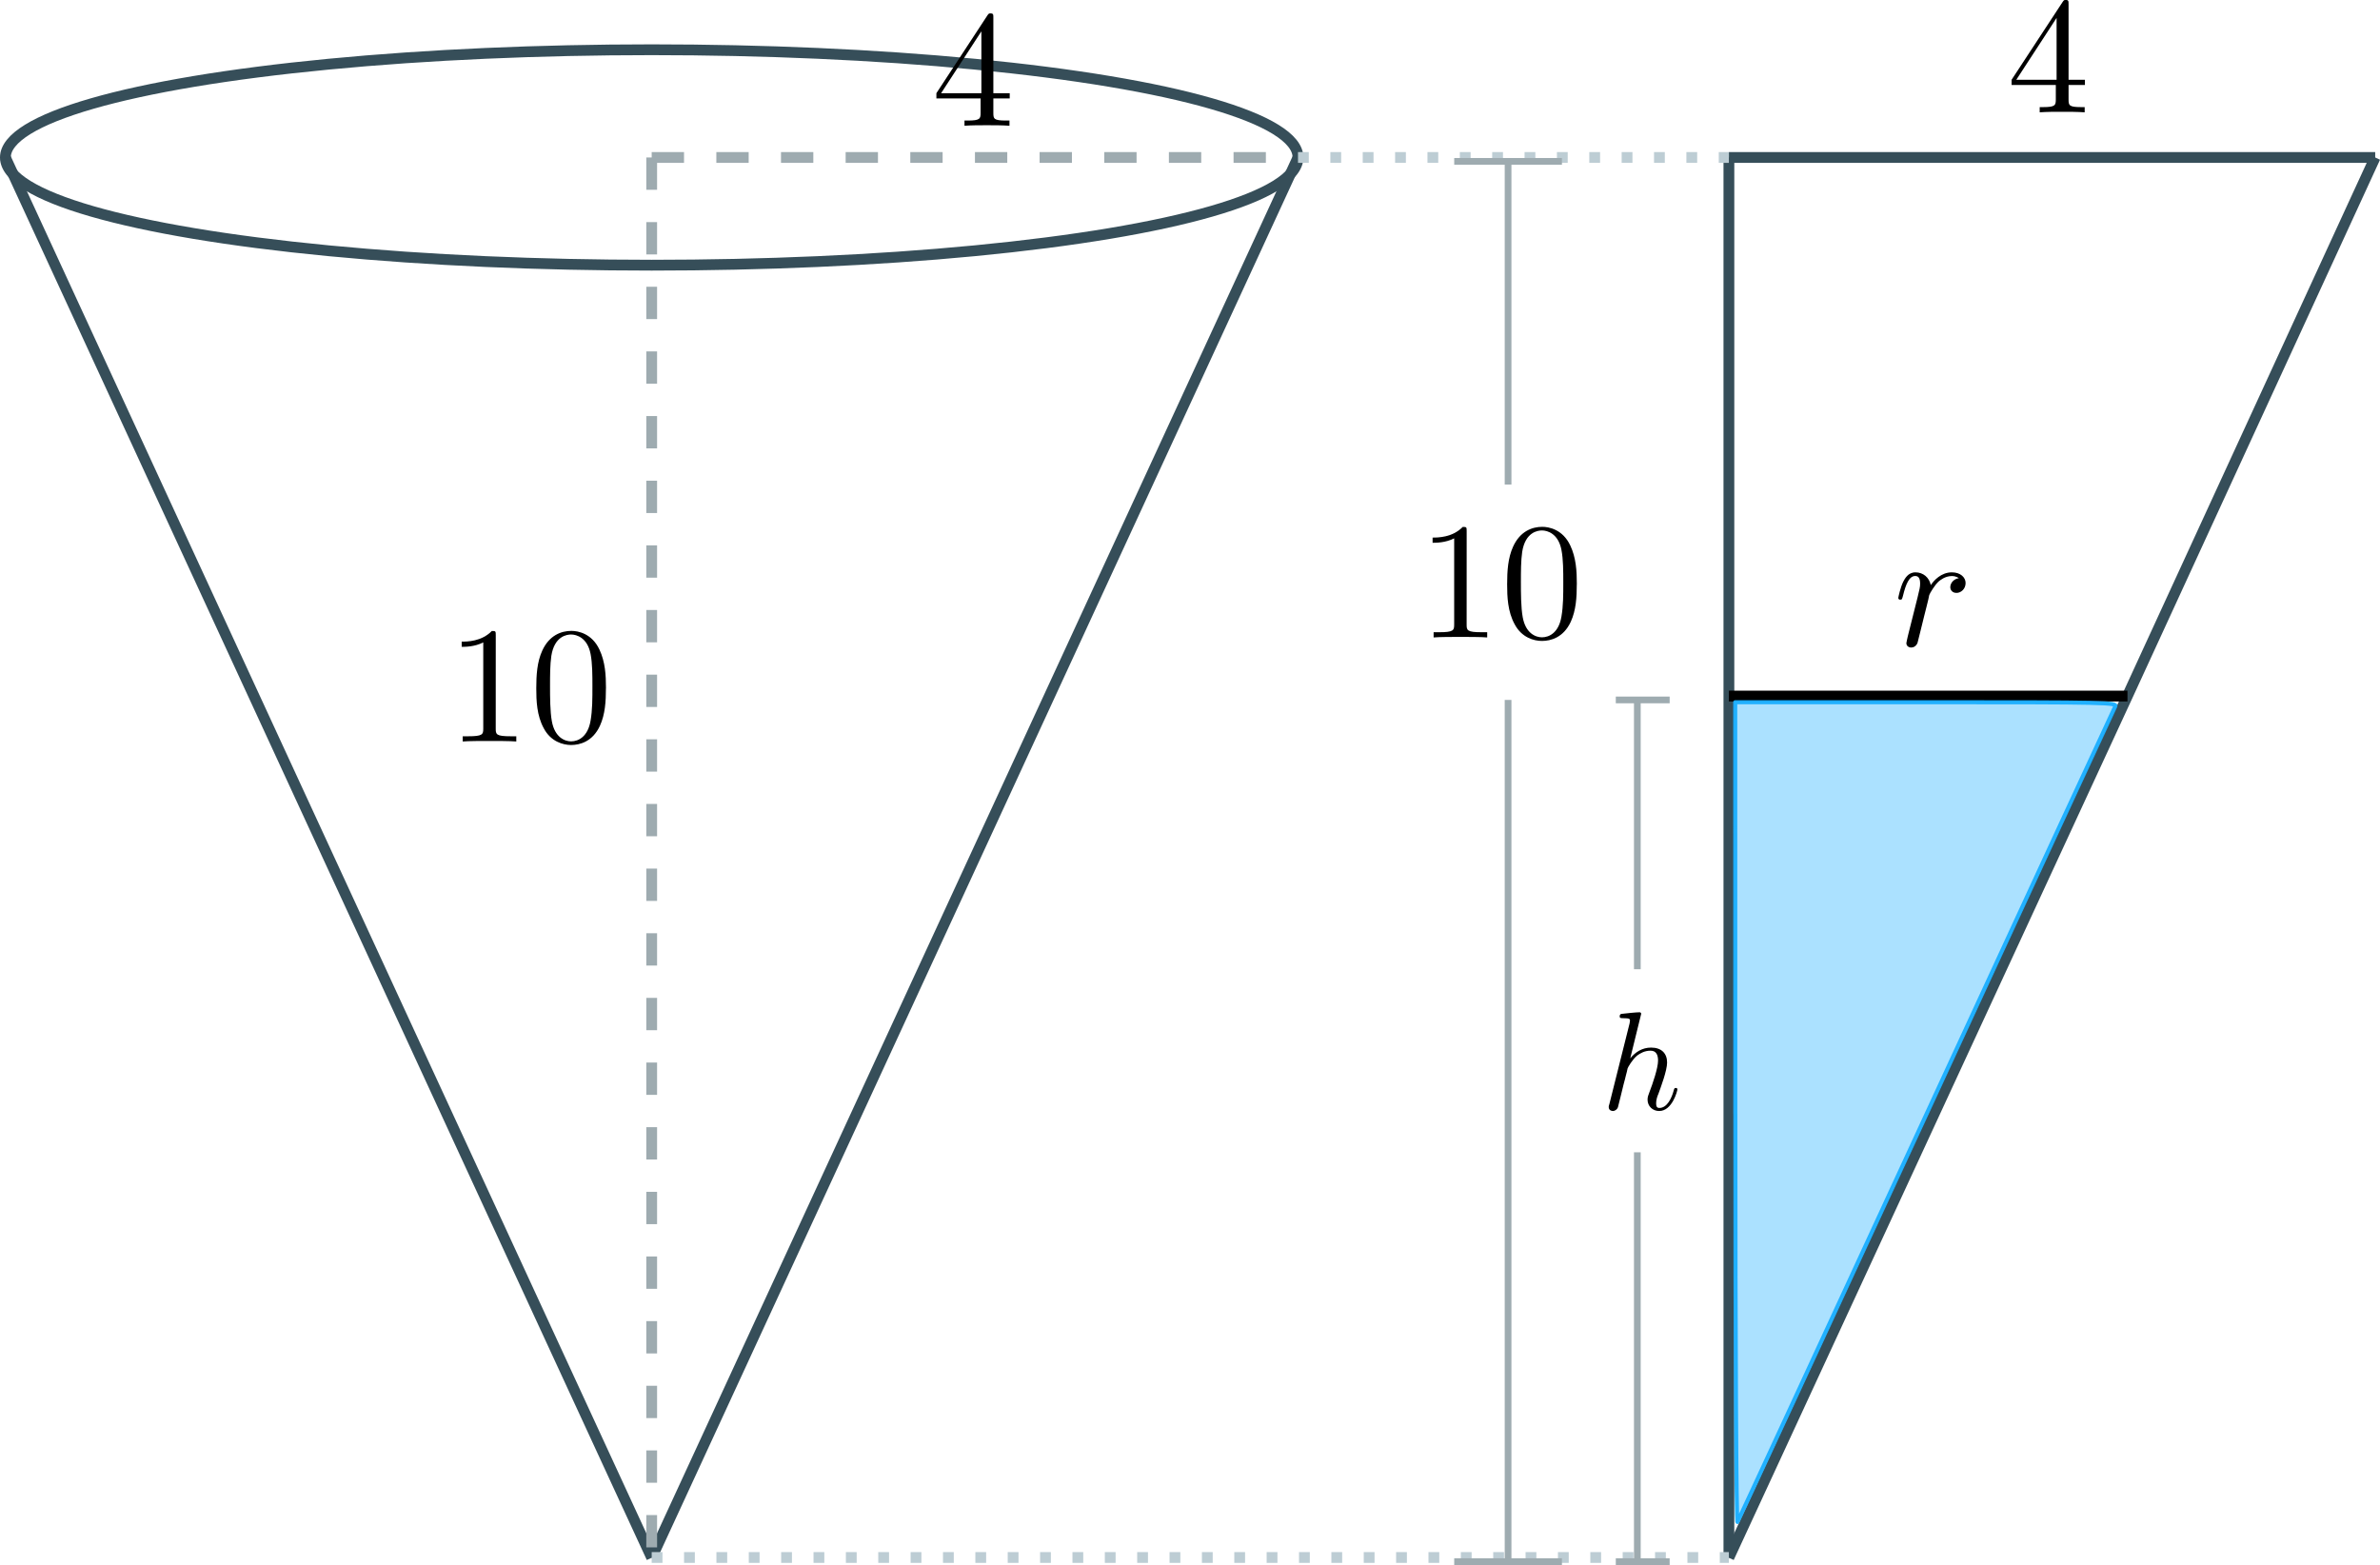 <?xml version="1.0" encoding="UTF-8" standalone="no"?>
<svg
   width="58.459mm"
   height="38.442mm"
   version="1.1"
   viewBox="0 0 58.459 38.442"
   id="svg872"
   sodipodi:docname="conic_tank_related_rates.svg"
   inkscape:version="1.1 (c4e8f9e, 2021-05-24)"
   xmlns:inkscape="http://www.inkscape.org/namespaces/inkscape"
   xmlns:sodipodi="http://sodipodi.sourceforge.net/DTD/sodipodi-0.dtd"
   xmlns="http://www.w3.org/2000/svg"
   xmlns:svg="http://www.w3.org/2000/svg"
   xmlns:ns1="http://www.iki.fi/pav/software/textext/">
  <defs
     id="defs876" />
  <sodipodi:namedview
     id="namedview874"
     pagecolor="#ffffff"
     bordercolor="#666666"
     borderopacity="1.0"
     inkscape:pageshadow="2"
     inkscape:pageopacity="0.0"
     inkscape:pagecheckerboard="0"
     inkscape:document-units="mm"
     showgrid="false"
     inkscape:zoom="2.1532409"
     inkscape:cx="149.30982"
     inkscape:cy="85.220378"
     inkscape:window-width="1440"
     inkscape:window-height="847"
     inkscape:window-x="1876"
     inkscape:window-y="133"
     inkscape:window-maximized="0"
     inkscape:current-layer="svg872">
    <inkscape:grid
       type="xygrid"
       id="grid982"
       originx="0"
       originy="-0.005" />
  </sodipodi:namedview>
  <g
     id="g1847"
     transform="translate(2.8982258e-4,-0.005)">
    <g
       fill="none"
       id="g844"
       transform="translate(-42.201,-99.317)">
      <g
         stroke="#364e59"
         id="g830">
        <ellipse
           cx="58.208"
           cy="103.19"
           rx="15.875"
           ry="2.646"
           stop-color="#000000"
           stroke-width="0.265"
           style="font-variation-settings:normal"
           id="ellipse824" />
        <path
           d="m 42.333,103.19 15.875,34.396"
           stroke-width="0.265px"
           id="path826" />
        <path
           d="M 74.083,103.19 58.208,137.586"
           stroke-width="0.265px"
           id="path828" />
      </g>
      <path
         d="m 58.208,103.19 v 34.396"
         stroke="#9eabb0"
         stroke-dasharray="0.794, 0.794"
         stroke-width="0.265"
         id="path832" />
      <path
         d="M 58.208,103.19 H 74.083"
         stroke="#9eabb0"
         stroke-dasharray="0.794, 0.794"
         stroke-width="0.265"
         id="path834" />
      <g
         stroke="#364e59"
         stroke-width="0.265"
         id="g842">
        <path
           d="m 100.54,103.19 -6.085,13.229 -9.79,21.167"
           id="path836" />
        <path
           d="m 84.667,103.19 -10e-7,13.229 10e-7,21.167"
           id="path838" />
        <path
           d="m 84.667,103.19 h 15.875"
           id="path840" />
      </g>
    </g>
    <path
       d="m 24.086,2.423 v 0.351 c 0,0.147 -0.013,0.192 -0.313,0.192 H 23.69 v 0.128 c 0.166,-0.013 0.377,-0.013 0.549,-0.013 0.172,0 0.383,0 0.556,0.013 V 2.966 h -0.089 c -0.3,0 -0.307,-0.045 -0.307,-0.192 V 2.423 h 0.402 V 2.295 h -0.402 v -1.852 c 0,-0.083 0,-0.109 -0.07,-0.109 -0.032,0 -0.045,0 -0.077,0.051 l -1.252,1.909 V 2.423 Z M 24.105,2.295 H 23.115 l 0.99,-1.52 z"
       id="path846" />
    <g
       transform="translate(-40.521,-130.567)"
       id="g851">
      <path
         d="m 52.698,146.18 c 0,-0.102 0,-0.109 -0.096,-0.109 -0.255,0.262 -0.613,0.262 -0.741,0.262 v 0.128 c 0.083,0 0.319,0 0.53,-0.109 v 2.114 c 0,0.147 -0.013,0.192 -0.377,0.192 h -0.128 v 0.128 c 0.14,-0.013 0.492,-0.013 0.658,-0.013 0.16,0 0.517,0 0.658,0.013 v -0.128 h -0.128 c -0.37,0 -0.377,-0.045 -0.377,-0.192 z"
         id="path848" />
      <path
         id="id-7617668b-187e-40d9-a8d9-758ee7f1a41e"
         d="m 55.405,147.48 c 0,-0.326 -0.019,-0.651 -0.16,-0.951 -0.185,-0.396 -0.524,-0.46 -0.69,-0.46 -0.249,0 -0.543,0.109 -0.715,0.485 -0.128,0.281 -0.147,0.6 -0.147,0.926 0,0.306 0.013,0.67 0.185,0.983 0.172,0.326 0.473,0.409 0.67,0.409 0.217,0 0.53,-0.083 0.709,-0.473 0.128,-0.281 0.147,-0.6 0.147,-0.92 z m -0.856,1.303 c -0.16,0 -0.402,-0.102 -0.473,-0.492 -0.045,-0.243 -0.045,-0.619 -0.045,-0.862 0,-0.262 0,-0.53 0.032,-0.747 0.077,-0.485 0.383,-0.524 0.485,-0.524 0.134,0 0.402,0.077 0.479,0.479 0.045,0.23 0.045,0.536 0.045,0.792 0,0.307 0,0.581 -0.045,0.843 -0.064,0.39 -0.294,0.511 -0.479,0.511 z" />
    </g>
    <g
       transform="translate(-20.745,-133.123)"
       id="g856">
      <path
         d="m 56.77,146.18 c 0,-0.102 0,-0.109 -0.096,-0.109 -0.255,0.262 -0.613,0.262 -0.741,0.262 v 0.128 c 0.083,0 0.319,0 0.53,-0.109 v 2.114 c 0,0.147 -0.013,0.192 -0.377,0.192 h -0.128 v 0.128 c 0.14,-0.013 0.492,-0.013 0.658,-0.013 0.16,0 0.517,0 0.658,0.013 v -0.128 h -0.128 c -0.37,0 -0.377,-0.045 -0.377,-0.192 z"
         id="path853" />
      <path
         id="id-32ca376e-d001-4d55-ac13-fbb12db7213a"
         d="m 59.476,147.48 c 0,-0.326 -0.019,-0.651 -0.16,-0.951 -0.185,-0.396 -0.524,-0.46 -0.69,-0.46 -0.249,0 -0.543,0.109 -0.715,0.485 -0.128,0.281 -0.147,0.6 -0.147,0.926 0,0.306 0.013,0.67 0.185,0.983 0.172,0.326 0.473,0.409 0.67,0.409 0.217,0 0.53,-0.083 0.709,-0.473 0.128,-0.281 0.147,-0.6 0.147,-0.92 z m -0.856,1.303 c -0.16,0 -0.402,-0.102 -0.473,-0.492 -0.045,-0.243 -0.045,-0.619 -0.045,-0.862 0,-0.262 0,-0.53 0.032,-0.747 0.077,-0.485 0.383,-0.524 0.485,-0.524 0.134,0 0.402,0.077 0.479,0.479 0.045,0.23 0.045,0.536 0.045,0.792 0,0.307 0,0.581 -0.045,0.843 -0.064,0.39 -0.294,0.511 -0.479,0.511 z" />
    </g>
    <path
       d="m 46.863,15.623 c -0.013,0.064 -0.038,0.16 -0.038,0.179 0,0.07 0.057,0.109 0.121,0.109 0.051,0 0.121,-0.032 0.153,-0.115 0.006,-0.013 0.14,-0.568 0.16,-0.645 0.032,-0.134 0.109,-0.415 0.128,-0.53 0.019,-0.051 0.134,-0.243 0.23,-0.332 0.032,-0.025 0.153,-0.134 0.326,-0.134 0.109,0 0.166,0.051 0.172,0.051 -0.121,0.019 -0.211,0.115 -0.211,0.223 0,0.064 0.045,0.14 0.153,0.14 0.109,0 0.223,-0.096 0.223,-0.243 0,-0.14 -0.128,-0.262 -0.338,-0.262 -0.262,0 -0.441,0.198 -0.517,0.313 -0.038,-0.185 -0.185,-0.313 -0.377,-0.313 -0.185,0 -0.262,0.16 -0.3,0.23 -0.07,0.14 -0.121,0.383 -0.121,0.396 0,0.045 0.038,0.045 0.045,0.045 0.045,0 0.045,-0.006 0.07,-0.096 0.07,-0.287 0.153,-0.485 0.3,-0.485 0.064,0 0.121,0.032 0.121,0.185 0,0.089 -0.013,0.134 -0.064,0.345 z"
       id="path858" />
    <path
       d="m 50.496,2.093 v 0.351 c 0,0.147 -0.013,0.192 -0.313,0.192 H 50.1 v 0.128 c 0.166,-0.013 0.377,-0.013 0.549,-0.013 0.172,0 0.383,0 0.556,0.013 V 2.636 h -0.089 c -0.3,0 -0.307,-0.045 -0.307,-0.192 V 2.093 h 0.402 V 1.965 h -0.402 v -1.852 c 0,-0.083 0,-0.109 -0.07,-0.109 -0.032,0 -0.045,0 -0.077,0.051 l -1.252,1.909 V 2.093 Z M 50.515,1.965 H 49.525 l 0.99,-1.52 z"
       id="path860" />
    <path
       d="m 42.466,17.103 h 9.79"
       fill="none"
       stroke="#000000"
       stroke-width="0.265px"
       id="path862" />
    <path
       d="m 42.623,27.367 -0.002,-10.113 h 4.695 c 4.452,0 4.692,0.005 4.64,0.104 -0.03,0.057 -2.119,4.568 -4.641,10.024 -2.523,5.456 -4.61,9.96 -4.638,10.009 -0.029,0.05 -0.052,-4.294 -0.053,-10.024 z"
       fill="#a7e0ff"
       opacity="0.95"
       stroke="#19aeff"
       stroke-linecap="round"
       stroke-linejoin="round"
       stroke-width="0.1"
       id="path864" />
    <path
       d="M 31.882,3.873 H 42.465"
       fill="none"
       stroke="#bdcdd4"
       stroke-dasharray="0.265, 0.53"
       stroke-width="0.265"
       id="path866" />
    <path
       d="M 16.007,38.263 H 42.465"
       fill="none"
       stroke="#bdcdd4"
       stroke-dasharray="0.265, 0.53"
       stroke-width="0.265"
       id="path868" />
    <path
       style="fill:none;stroke:#9eabb0;stroke-width:0.165;stroke-linecap:butt;stroke-linejoin:miter;stroke-miterlimit:4;stroke-dasharray:none;stroke-opacity:1"
       d="m 37.042,3.969 v 7.938"
       id="path1017" />
    <path
       style="fill:none;stroke:#9eabb0;stroke-width:0.165;stroke-linecap:butt;stroke-linejoin:miter;stroke-miterlimit:4;stroke-dasharray:none;stroke-opacity:1"
       d="M 37.042,17.198 V 38.365"
       id="path1019" />
    <path
       style="fill:none;stroke:#9eabb0;stroke-width:0.165;stroke-linecap:butt;stroke-linejoin:miter;stroke-miterlimit:4;stroke-dasharray:none;stroke-opacity:1"
       d="m 35.719,3.969 h 2.646"
       id="path1021" />
    <path
       style="fill:none;stroke:#9eabb0;stroke-width:0.165;stroke-linecap:butt;stroke-linejoin:miter;stroke-miterlimit:4;stroke-dasharray:none;stroke-opacity:1"
       d="m 35.719,38.365 h 2.646"
       id="path1023" />
    <path
       style="fill:none;stroke:#9eabb0;stroke-width:0.165;stroke-linecap:butt;stroke-linejoin:miter;stroke-miterlimit:4;stroke-dasharray:none;stroke-opacity:1"
       d="m 39.688,17.198 h 1.323"
       id="path1025" />
    <path
       style="fill:none;stroke:#9eabb0;stroke-width:0.165;stroke-linecap:butt;stroke-linejoin:miter;stroke-miterlimit:4;stroke-dasharray:none;stroke-opacity:1"
       d="m 39.688,38.365 h 1.323"
       id="path1027" />
    <path
       style="fill:none;stroke:#9eabb0;stroke-width:0.165;stroke-linecap:butt;stroke-linejoin:miter;stroke-miterlimit:4;stroke-dasharray:none;stroke-opacity:1"
       d="m 40.217,17.198 1e-6,6.615"
       id="path1029"
       sodipodi:nodetypes="cc" />
    <path
       style="fill:none;stroke:#9eabb0;stroke-width:0.165;stroke-linecap:butt;stroke-linejoin:miter;stroke-miterlimit:4;stroke-dasharray:none;stroke-opacity:1"
       d="m 40.217,28.31 -1e-6,10.054"
       id="path1031"
       sodipodi:nodetypes="cc" />
    <g
       transform="matrix(0.709,0,0,0.709,37.724,28.886)"
       ns1:version="1.3.1"
       ns1:texconverter="pdflatex"
       ns1:pdfconverter="inkscape"
       ns1:text="${h}$\n"
       ns1:preamble="/Users/ketiboldiais/Library/Application Support/org.inkscape.Inkscape/config/inkscape/extensions/circuitSymbols/circuitSymbolsPreamble.tex"
       ns1:scale="2.0110554948965156"
       ns1:alignment="middle center"
       ns1:jacobian_sqrt="0.709456"
       id="g1115">
      <defs
         id="id-118688ed-8d49-4ac5-98dc-855239100bdb">
        <g
           id="id-f728c663-5ad3-4b3a-9f9a-9fa345cac9d8">
          <symbol
             overflow="visible"
             id="id-7a239100-ece9-43b5-833c-28c3e1b15022">
            <path
               style="stroke:none;stroke-width:0"
               d=""
               id="id-bd359b5c-c711-4da6-baec-07b2414f940b" />
          </symbol>
          <symbol
             overflow="visible"
             id="id-f5d53ec1-88f4-4d3d-af48-97303919ee68">
            <path
               style="stroke:none;stroke-width:0"
               d="m 2.859,-6.812 c 0,0 0,-0.109 -0.125,-0.109 -0.234,0 -0.953,0.078 -1.219,0.109 -0.078,0 -0.188,0.016 -0.188,0.188 0,0.125 0.094,0.125 0.234,0.125 0.484,0 0.5,0.062 0.5,0.172 L 2.031,-6.125 0.594,-0.391 c -0.047,0.141 -0.047,0.156 -0.047,0.219 0,0.234 0.203,0.281 0.297,0.281 0.156,0 0.312,-0.125 0.359,-0.266 l 0.188,-0.75 0.219,-0.891 C 1.672,-2.031 1.734,-2.25 1.781,-2.469 1.797,-2.531 1.891,-2.859 1.891,-2.922 1.922,-3.016 2.234,-3.562 2.578,-3.844 2.797,-4 3.094,-4.188 3.531,-4.188 c 0.422,0 0.531,0.344 0.531,0.703 0,0.531 -0.375,1.625 -0.609,2.234 C 3.375,-1.031 3.312,-0.906 3.312,-0.703 c 0,0.469 0.359,0.812 0.828,0.812 0.938,0 1.297,-1.453 1.297,-1.531 0,-0.109 -0.078,-0.109 -0.109,-0.109 -0.109,0 -0.109,0.031 -0.156,0.188 -0.141,0.531 -0.469,1.234 -1.016,1.234 -0.172,0 -0.234,-0.094 -0.234,-0.328 0,-0.25 0.078,-0.484 0.172,-0.703 0.156,-0.438 0.609,-1.625 0.609,-2.203 0,-0.641 -0.391,-1.062 -1.141,-1.062 -0.625,0 -1.109,0.312 -1.484,0.766 z m 0,0"
               id="id-16e9d323-9b7e-4258-a77f-d28d1bf23e75" />
          </symbol>
        </g>
      </defs>
      <g
         id="id-166f2599-de92-43a2-85cd-9f5cac992c4c"
         transform="translate(-149.259,-127.843)">
        <g
           style="fill:#000000;fill-opacity:1"
           id="id-59e0164c-5d13-4f70-8bf8-4bdde00db4e8">
          <g
             transform="translate(148.712,134.765)"
             id="g1111">
            <path
               style="stroke:none;stroke-width:0"
               d="m 4.197,-12.533 c 0,0 0,-0.053 -0.061,-0.053 -0.114,0 -0.464,0.038 -0.593,0.053 -0.038,0 -0.091,0.008 -0.091,0.091 0,0.061 0.046,0.061 0.114,0.061 0.236,0 0.243,0.03 0.243,0.084 l -0.015,0.099 -0.699,2.79 c -0.023,0.068 -0.023,0.076 -0.023,0.106 0,0.114 0.099,0.137 0.144,0.137 0.076,0 0.152,-0.061 0.175,-0.129 l 0.091,-0.365 0.106,-0.433 c 0.03,-0.114 0.061,-0.22 0.084,-0.327 0.008,-0.03 0.053,-0.19 0.053,-0.22 0.015,-0.046 0.167,-0.312 0.334,-0.449 0.106,-0.076 0.251,-0.167 0.464,-0.167 0.205,0 0.258,0.167 0.258,0.342 0,0.258 -0.182,0.791 -0.296,1.087 -0.038,0.106 -0.068,0.167 -0.068,0.266 0,0.228 0.175,0.395 0.403,0.395 0.456,0 0.631,-0.707 0.631,-0.745 0,-0.053 -0.038,-0.053 -0.053,-0.053 -0.053,0 -0.053,0.015 -0.076,0.091 -0.068,0.258 -0.228,0.601 -0.494,0.601 -0.084,0 -0.114,-0.046 -0.114,-0.16 0,-0.122 0.038,-0.236 0.084,-0.342 0.076,-0.213 0.296,-0.791 0.296,-1.072 0,-0.312 -0.19,-0.517 -0.555,-0.517 -0.304,0 -0.54,0.152 -0.722,0.372 z m 0,0"
               id="id-f0a9bad5-5ef2-467a-ad06-8ab9ebffd5be" />
          </g>
        </g>
      </g>
    </g>
  </g>
</svg>
